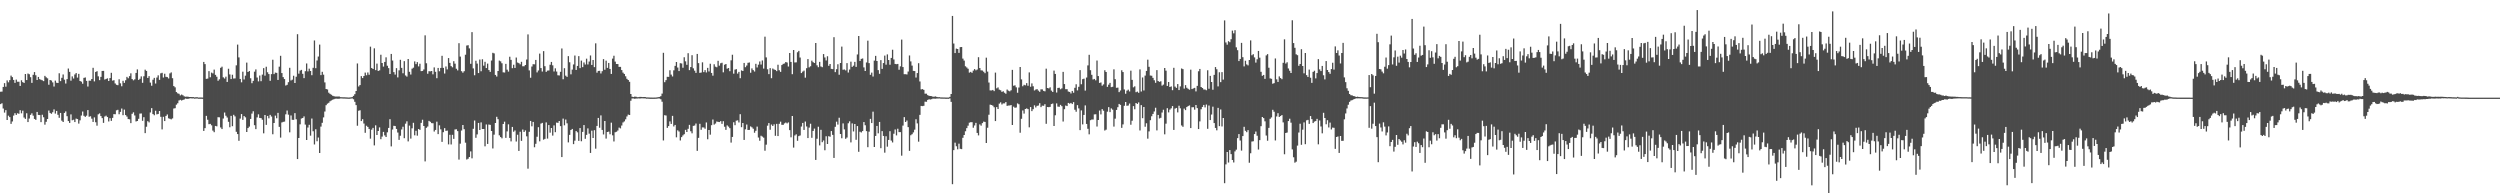 <?xml version="1.0" encoding="UTF-8"?>
<svg xmlns="http://www.w3.org/2000/svg" width="1920" height="150">
  <path d="M0 70.454h1v9.505H0zM1 70.326h1v8.963H1zM2 66.772h1v16.563H2zM3 63.848h1v22.605H3zM4 66.554h1v18.011H4zM5 61.748h1v30.410H5zM6 63.211h1v25.637H6zM7 61.522h1v28.428H7zM8 58.038h1v37.113H8zM9 59.232h1v34.032H9zM10 61.405h1v27.367H10zM11 63.655h1v23.291H11zM12 61.131h1v27.163H12zM13 62.766h1v24.245H13zM14 62.788h1v24.622H14zM15 66.005h1v18.616H15zM16 61.623h1v25.406H16zM17 63.078h1v21.926H17zM18 63.698h1v26.567H18zM19 56.856h1v34.418H19zM20 61.515h1v25.463H20zM21 56.497h1v37.271H21zM22 57.033h1v33.993H22zM23 59.299h1v28.921H23zM24 63.658h1v23.366H24zM25 57.463h1v31.387H25zM26 55.322h1v36.031H26zM27 57.802h1v34.251H27zM28 61.421h1v24.542H28zM29 59.067h1v29.223H29zM30 60.775h1v27.592H30zM31 61.303h1v32.476H31zM32 61.718h1v26.419H32zM33 62.307h1v27.747H33zM34 58.274h1v37.480H34zM35 59.413h1v34.120H35zM36 60.159h1v31.240H36zM37 65.065h1v19.815H37zM38 61.457h1v25.291H38zM39 61.850h1v25.548H39zM40 63.290h1v22.935H40zM41 66.464h1v17.574H41zM42 61.926h1v25.331H42zM43 63.561h1v21.616H43zM44 63.743h1v24.410H44zM45 56.254h1v34.231H45zM46 62.315h1v24.420H46zM47 59.739h1v32.942H47zM48 57.187h1v36.490H48zM49 61.197h1v25.536H49zM50 64.166h1v21.398H50zM51 60.788h1v28.472H51zM52 52.624h1v40.352H52zM53 55.194h1v39.226H53zM54 61.962h1v25.921H54zM55 58.654h1v33.714H55zM56 60.316h1v31.632H56zM57 57.207h1v36.529H57zM58 56.103h1v35.002H58zM59 59.594h1v31.840H59zM60 56.740h1v38.179H60zM61 62.189h1v30.240H61zM62 62.716h1v26.014H62zM63 64.304h1v21.334H63zM64 59.780h1v29.163H64zM65 59.472h1v30.265H65zM66 62.117h1v26.730H66zM67 66.477h1v18.038H67zM68 61.970h1v27.695H68zM69 62.018h1v27.292H69zM70 60.690h1v30.428H70zM71 52.083h1v41.574H71zM72 62.504h1v27.642H72zM73 55.260h1v38.629H73zM74 54.681h1v41.808H74zM75 58.598h1v29.224H75zM76 61.541h1v25.556H76zM77 59.047h1v30.093H77zM78 54.502h1v36.239H78zM79 54.424h1v39.919H79zM80 61.070h1v28.442H80zM81 60.609h1v28.209H81zM82 60.149h1v29.772H82zM83 62.202h1v31.108H83zM84 59.931h1v30.830H84zM85 55.895h1v36.944H85zM86 61.879h1v28.630H86zM87 61.614h1v26.049H87zM88 64.091h1v23.668H88zM89 65.129h1v19.627H89zM90 65.433h1v18.869H90zM91 60.901h1v26.863H91zM92 64.020h1v21.888H92zM93 66.249h1v17.079H93zM94 62.065h1v26.432H94zM95 63.626h1v20.564H95zM96 61.650h1v26.743H96zM97 59.042h1v30.488H97zM98 60.106h1v31.359H98zM99 58.445h1v33.197H99zM100 56.332h1v38.224H100zM101 60.723h1v26.676H101zM102 61.718h1v24.572H102zM103 60.908h1v27.751H103zM104 56.005h1v37.279H104zM105 53.315h1v39.620H105zM106 61.410h1v29.846H106zM107 60.542h1v26.689H107zM108 58.685h1v28.471H108zM109 63.586h1v29.180H109zM110 58.586h1v31.418H110zM111 53.501h1v48.757H111zM112 54.478h1v42.839H112zM113 59.835h1v33.232H113zM114 58.481h1v35.527H114zM115 63.422h1v22.941H115zM116 65.850h1v17.180H116zM117 61.238h1v26.389H117zM118 59.780h1v28.766H118zM119 64.128h1v20.938H119zM120 59.531h1v28.328H120zM121 57.848h1v29.675H121zM122 61.313h1v23.946H122zM123 56.295h1v33.429H123zM124 55.909h1v43.458H124zM125 59.536h1v30.169H125zM126 56.652h1v36.338H126zM127 59.003h1v30.045H127zM128 59.236h1v28.668H128zM129 60.277h1v30.618H129zM130 56.352h1v34.902H130zM131 55.577h1v36.142H131zM132 60.061h1v30.874H132zM133 66.100h1v17.231H133zM134 67.047h1v16.032H134zM135 70.696h1v9.702H135zM136 71.687h1v7.644H136zM137 72.061h1v5.089H137zM138 73.245h1v3.384H138zM139 72.619h1v4.585H139zM140 73.185h1v3.573H140zM141 73.973h1v2.391H141zM142 74.316h1v1.343H142zM143 74.169h1v1.742H143zM144 74.277h1v1.591H144zM145 74.491h1v1.139H145zM146 74.486h1v1.000H146zM147 74.542h1v1.064H147zM148 74.522h1v1.025H148zM149 74.805h1v1.000H149zM150 74.662h1v1.000H150zM151 74.660h1v1.000H151zM152 74.880h1v1.000H152zM153 74.863h1v1.000H153zM154 74.871h1v1.000H154zM155 74.928h1v1.000H155zM156 47.589h1v52.958H156zM157 49.267h1v49.148H157zM158 60.548h1v28.419H158zM159 60.363h1v31.588H159zM160 54.652h1v40.727H160zM161 59.354h1v35.787H161zM162 55.766h1v40.508H162zM163 56.392h1v43.886H163zM164 53.438h1v48.100H164zM165 57.505h1v39.196H165zM166 58.922h1v38.100H166zM167 61.984h1v28.045H167zM168 60.933h1v29.160H168zM169 52.058h1v45.844H169zM170 51.211h1v47.934H170zM171 59.415h1v31.625H171zM172 60.312h1v26.102H172zM173 58.872h1v30.010H173zM174 62.928h1v27.347H174zM175 52.773h1v40.779H175zM176 57.123h1v40.629H176zM177 60.740h1v28.246H177zM178 57.377h1v39.537H178zM179 60.304h1v27.888H179zM180 60.205h1v29.205H180zM181 50.164h1v51.064H181zM182 34.265h1v68.697H182zM183 44.105h1v64.041H183zM184 60.641h1v30.454H184zM185 63.237h1v24.360H185zM186 55.054h1v37.024H186zM187 61.004h1v28.112H187zM188 58.090h1v32.036H188zM189 48.074h1v53.321H189zM190 55.295h1v43.037H190zM191 54.506h1v42.733H191zM192 60.092h1v31.238H192zM193 63.920h1v23.305H193zM194 62.127h1v23.328H194zM195 55.046h1v41.083H195zM196 53.303h1v45.886H196zM197 59.555h1v30.603H197zM198 62.496h1v25.299H198zM199 57.992h1v32.574H199zM200 62.347h1v28.376H200zM201 57.284h1v34.653H201zM202 52.316h1v50.079H202zM203 58.114h1v30.224H203zM204 51.228h1v44.659H204zM205 55.475h1v33.545H205zM206 56.885h1v33.992H206zM207 62.065h1v26.158H207zM208 56.914h1v32.579H208zM209 45.861h1v57.238H209zM210 56.959h1v37.481H210zM211 55.736h1v33.068H211zM212 55.957h1v34.850H212zM213 61.411h1v25.269H213zM214 51.203h1v46.253H214zM215 42.856h1v62.805H215zM216 56.115h1v37.930H216zM217 59.247h1v34.355H217zM218 60.704h1v32.699H218zM219 65.691h1v22.137H219zM220 65.115h1v19.756H220zM221 63.123h1v24.959H221zM222 52.050h1v49.592H222zM223 61.794h1v26.900H223zM224 61.210h1v30.796H224zM225 58.181h1v33.871H225zM226 63.755h1v23.126H226zM227 58.930h1v32.663H227zM228 26.249h1v95.915H228zM229 56.597h1v49.362H229zM230 54.221h1v41.267H230zM231 53.682h1v37.347H231zM232 56.704h1v33.921H232zM233 60.019h1v29.365H233zM234 54.690h1v40.983H234zM235 48.731h1v58.810H235zM236 54.830h1v43.126H236zM237 52.713h1v43.123H237zM238 54.513h1v49.657H238zM239 57.747h1v33.288H239zM240 52.084h1v48.705H240zM241 31.098h1v79.867H241zM242 52.389h1v46.911H242zM243 46.429h1v62.067H243zM244 43.442h1v62.168H244zM245 34.253h1v83.275H245zM246 57.713h1v39.535H246zM247 55.156h1v39.151H247zM248 57.370h1v32.798H248zM249 63.293h1v22.372H249zM250 68.361h1v12.416H250zM251 68.723h1v10.917H251zM252 71.148h1v7.785H252zM253 72.070h1v5.716H253zM254 72.776h1v4.357H254zM255 73.512h1v3.076H255zM256 73.888h1v2.309H256zM257 74.144h1v1.681H257zM258 74.149h1v1.629H258zM259 74.145h1v1.711H259zM260 74.094h1v1.741H260zM261 74.603h1v1.000H261zM262 74.628h1v1.000H262zM263 74.704h1v1.000H263zM264 74.704h1v1.000H264zM265 74.763h1v1.000H265zM266 74.805h1v1.000H266zM267 74.895h1v1.000H267zM268 74.861h1v1.000H268zM269 74.735h1v1.000H269zM270 74.553h1v1.000H270zM271 73.608h1v2.613H271zM272 72.327h1v5.836H272zM273 69.910h1v10.813H273zM274 48.735h1v47.816H274zM275 66.392h1v18.675H275zM276 65.343h1v19.332H276zM277 58.484h1v34.477H277zM278 59.976h1v31.555H278zM279 58.347h1v36.520H279zM280 55.755h1v46.243H280zM281 57.826h1v38.734H281zM282 55.653h1v41.840H282zM283 57.393h1v41.614H283zM284 35.826h1v70.692H284zM285 52.233h1v47.349H285zM286 52.977h1v45.244H286zM287 37.122h1v74.542H287zM288 53.862h1v42.410H288zM289 48.824h1v54.866H289zM290 54.464h1v46.152H290zM291 54.030h1v43.823H291zM292 42.059h1v64.850H292zM293 48.396h1v56.524H293zM294 51.163h1v50.107H294zM295 47.556h1v56.451H295zM296 44.016h1v61.209H296zM297 50.468h1v51.158H297zM298 52.320h1v45.956H298zM299 56.821h1v34.723H299zM300 41.445h1v70.968H300zM301 46.482h1v53.003H301zM302 55.419h1v41.208H302zM303 57.272h1v39.525H303zM304 52.304h1v46.725H304zM305 59.454h1v42.318H305zM306 54.013h1v53.414H306zM307 45.941h1v58.319H307zM308 52.122h1v47.329H308zM309 56.252h1v41.089H309zM310 46.975h1v59.144H310zM311 57.947h1v37.046H311zM312 58.835h1v34.355H312zM313 45.315h1v63.258H313zM314 55.126h1v41.354H314zM315 57.232h1v49.198H315zM316 52.747h1v45.832H316zM317 51.969h1v42.351H317zM318 47.151h1v56.800H318zM319 49.267h1v51.203H319zM320 47.718h1v56.461H320zM321 50.988h1v48.100H321zM322 48.938h1v50.811H322zM323 54.627h1v39.736H323zM324 54.482h1v37.494H324zM325 53.339h1v43.421H325zM326 27.150h1v96.805H326zM327 48.592h1v49.573H327zM328 56.621h1v40.549H328zM329 54.703h1v38.136H329zM330 54.769h1v38.759H330zM331 54.532h1v40.053H331zM332 57.097h1v37.564H332zM333 51.756h1v49.250H333zM334 55.160h1v44.642H334zM335 60.075h1v33.356H335zM336 52.175h1v50.841H336zM337 54.745h1v41.511H337zM338 52.180h1v47.129H338zM339 42.867h1v66.098H339zM340 52.107h1v49.430H340zM341 56.490h1v41.898H341zM342 51.028h1v49.493H342zM343 53.283h1v46.997H343zM344 44.576h1v66.336H344zM345 48.287h1v55.231H345zM346 50.765h1v60.159H346zM347 51.725h1v51.779H347zM348 46.995h1v59.642H348zM349 48.879h1v50.543H349zM350 52.793h1v46.475H350zM351 54.062h1v46.637H351zM352 33.194h1v89.390H352zM353 43.461h1v66.888H353zM354 54.661h1v45.611H354zM355 55.806h1v40.192H355zM356 54.681h1v44.551H356zM357 42.053h1v67.530H357zM358 34.993h1v87.542H358zM359 34.692h1v87.210H359zM360 37.187h1v83.384H360zM361 49.003h1v67.282H361zM362 24.698h1v96.891H362zM363 52.524h1v46.414H363zM364 57.810h1v34.780H364zM365 46.653h1v59.167H365zM366 48.834h1v54.359H366zM367 56.140h1v38.273H367zM368 45.742h1v54.112H368zM369 54.708h1v39.276H369zM370 45.510h1v53.578H370zM371 50.430h1v48.657H371zM372 47.481h1v64.892H372zM373 52.253h1v43.312H373zM374 48.850h1v61.695H374zM375 53.787h1v41.847H375zM376 55.185h1v40.694H376zM377 46.485h1v54.106H377zM378 40.572h1v73.448H378zM379 41.025h1v62.402H379zM380 57.567h1v36.874H380zM381 58.751h1v30.935H381zM382 54.540h1v37.021H382zM383 46.549h1v57.365H383zM384 47.089h1v58.158H384zM385 48.588h1v57.666H385zM386 55.538h1v39.696H386zM387 55.724h1v37.714H387zM388 49.032h1v56.860H388zM389 53.504h1v47.415H389zM390 54.986h1v40.525H390zM391 43.547h1v62.408H391zM392 45.994h1v62.599H392zM393 52.399h1v45.075H393zM394 49.692h1v51.460H394zM395 52.198h1v47.992H395zM396 44.163h1v64.530H396zM397 48.021h1v55.453H397zM398 48.488h1v67.423H398zM399 49.401h1v51.759H399zM400 47.485h1v60.714H400zM401 50.899h1v48.590H401zM402 50.877h1v50.506H402zM403 49.934h1v50.231H403zM404 45.702h1v59.004H404zM405 26.400h1v103.152H405zM406 54.060h1v47.185H406zM407 59.684h1v33.206H407zM408 51.108h1v45.917H408zM409 49.301h1v44.326H409zM410 49.431h1v63.683H410zM411 46.041h1v64.420H411zM412 55.599h1v49.389H412zM413 54.096h1v43.584H413zM414 41.188h1v67.363H414zM415 52.277h1v42.656H415zM416 54.952h1v39.431H416zM417 39.293h1v67.962H417zM418 50.834h1v55.810H418zM419 55.215h1v38.804H419zM420 54.217h1v52.223H420zM421 54.130h1v41.921H421zM422 49.739h1v52.138H422zM423 47.568h1v50.761H423zM424 50.197h1v53.924H424zM425 54.899h1v41.384H425zM426 52.478h1v49.068H426zM427 54.926h1v39.231H427zM428 57.809h1v36.538H428zM429 57.936h1v35.014H429zM430 55.145h1v41.708H430zM431 37.216h1v83.392H431zM432 60.862h1v30.202H432zM433 52.370h1v43.907H433zM434 58.098h1v33.698H434zM435 59.030h1v35.667H435zM436 43.116h1v66.246H436zM437 47.832h1v55.768H437zM438 57.112h1v42.708H438zM439 53.478h1v45.540H439zM440 49.527h1v61.169H440zM441 42.673h1v65.353H441zM442 53.707h1v46.932H442zM443 50.641h1v50.970H443zM444 43.091h1v65.087H444zM445 52.317h1v46.040H445zM446 46.520h1v61.975H446zM447 51.536h1v49.763H447zM448 47.992h1v48.041H448zM449 49.567h1v57.056H449zM450 45.035h1v58.557H450zM451 49.501h1v49.122H451zM452 47.235h1v55.409H452zM453 42.601h1v74.865H453zM454 49.889h1v50.451H454zM455 46.067h1v59.901H455zM456 51.548h1v48.453H456zM457 33.288h1v80.905H457zM458 55.810h1v40.905H458zM459 54.456h1v36.115H459zM460 54.377h1v43.712H460zM461 56.415h1v32.202H461zM462 54.705h1v45.085H462zM463 45.396h1v57.892H463zM464 53.551h1v39.391H464zM465 46.588h1v59.833H465zM466 52.099h1v49.253H466zM467 48.355h1v52.740H467zM468 52.944h1v50.190H468zM469 56.766h1v37.447H469zM470 45.023h1v58.935H470zM471 42.786h1v65.834H471zM472 47.311h1v54.262H472zM473 49.155h1v52.037H473zM474 49.228h1v51.024H474zM475 51.368h1v46.620H475zM476 51.337h1v47.265H476zM477 53.829h1v42.593H477zM478 55.760h1v38.286H478zM479 56.791h1v36.428H479zM480 58.548h1v33.095H480zM481 60.529h1v28.901H481zM482 61.428h1v26.591H482zM483 62.845h1v25.498H483zM484 72.211h1v5.164H484zM485 74.269h1v1.356H485zM486 74.528h1v1.084H486zM487 74.206h1v1.650H487zM488 74.297h1v1.397H488zM489 74.670h1v1.000H489zM490 74.594h1v1.000H490zM491 74.371h1v1.315H491zM492 74.464h1v1.061H492zM493 74.538h1v1.000H493zM494 74.497h1v1.050H494zM495 74.492h1v1.061H495zM496 74.811h1v1.000H496zM497 74.800h1v1.000H497zM498 74.867h1v1.000H498zM499 74.927h1v1.000H499zM500 74.928h1v1.000H500zM501 74.941h1v1.000H501zM502 74.932h1v1.000H502zM503 74.884h1v1.000H503zM504 74.808h1v1.000H504zM505 74.610h1v1.000H505zM506 74.457h1v1.198H506zM507 73.863h1v2.372H507zM508 71.884h1v6.239H508zM509 40.570h1v67.296H509zM510 63.153h1v25.341H510zM511 61.550h1v27.159H511zM512 59.008h1v39.178H512zM513 59.044h1v37.801H513zM514 53.976h1v39.281H514zM515 57.269h1v37.914H515zM516 58.731h1v30.230H516zM517 53.999h1v43.102H517zM518 50.589h1v45.342H518zM519 47.635h1v57.822H519zM520 51.852h1v48.262H520zM521 54.598h1v46.440H521zM522 48.529h1v59.327H522zM523 48.761h1v56.553H523zM524 51.998h1v51.972H524zM525 43.981h1v59.071H525zM526 47.089h1v52.624H526zM527 49.782h1v51.569H527zM528 40.874h1v58.023H528zM529 53.880h1v42.030H529zM530 51.490h1v49.326H530zM531 42.388h1v60.034H531zM532 52.479h1v44.211H532zM533 54.277h1v42.154H533zM534 55.950h1v38.908H534zM535 41.417h1v74.452H535zM536 48.489h1v57.414H536zM537 55.944h1v39.131H537zM538 55.682h1v43.992H538zM539 47.868h1v49.952H539zM540 55.396h1v42.519H540zM541 53.864h1v45.010H541zM542 55.665h1v38.370H542zM543 52.135h1v54.830H543zM544 54.883h1v44.967H544zM545 48.932h1v54.500H545zM546 56.000h1v40.173H546zM547 58.107h1v33.692H547zM548 49.359h1v46.320H548zM549 51.185h1v43.671H549zM550 51.685h1v41.644H550zM551 46.719h1v46.894H551zM552 50.421h1v43.341H552zM553 48.582h1v44.440H553zM554 48.197h1v46.955H554zM555 55.562h1v37.523H555zM556 49.712h1v47.628H556zM557 49.134h1v50.590H557zM558 52.744h1v43.585H558zM559 52.228h1v44.994H559zM560 54.680h1v43.785H560zM561 46.350h1v63.164H561zM562 42.056h1v63.115H562zM563 56.588h1v37.296H563zM564 53.430h1v42.745H564zM565 53.074h1v39.608H565zM566 56.512h1v35.911H566zM567 55.187h1v38.864H567zM568 60.059h1v27.663H568zM569 54.074h1v43.611H569zM570 54.543h1v39.940H570zM571 48.324h1v59.143H571zM572 51.588h1v47.727H572zM573 50.303h1v45.345H573zM574 48.250h1v51.599H574zM575 47.958h1v51.788H575zM576 55.861h1v41.223H576zM577 52.527h1v45.258H577zM578 53.872h1v45.021H578zM579 54.924h1v47.006H579zM580 48.987h1v51.475H580zM581 51.807h1v45.433H581zM582 49.659h1v55.983H582zM583 47.183h1v60.900H583zM584 49.561h1v54.672H584zM585 46.450h1v58.468H585zM586 52.705h1v53.006H586zM587 28.159h1v87.588H587zM588 44.068h1v67.039H588zM589 53.196h1v43.314H589zM590 56.932h1v37.578H590zM591 52.338h1v47.295H591zM592 60.080h1v35.542H592zM593 52.619h1v44.138H593zM594 53.326h1v42.159H594zM595 53.730h1v50.556H595zM596 54.623h1v40.500H596zM597 49.702h1v54.777H597zM598 53.949h1v41.152H598zM599 55.204h1v38.222H599zM600 49.990h1v45.874H600zM601 49.075h1v46.817H601zM602 48.748h1v46.030H602zM603 47.598h1v46.498H603zM604 48.036h1v46.743H604zM605 51.096h1v42.912H605zM606 40.721h1v59.238H606zM607 47.564h1v57.891H607zM608 57.006h1v32.083H608zM609 38.412h1v74.929H609zM610 47.950h1v56.092H610zM611 47.869h1v55.306H611zM612 40.133h1v68.001H612zM613 39.086h1v65.470H613zM614 44.201h1v59.838H614zM615 56.102h1v41.098H615zM616 55.003h1v39.405H616zM617 54.241h1v45.555H617zM618 59.636h1v33.704H618zM619 52.396h1v44.705H619zM620 45.379h1v60.645H620zM621 51.725h1v46.260H621zM622 50.906h1v44.136H622zM623 46.572h1v59.264H623zM624 47.790h1v52.754H624zM625 48.388h1v50.361H625zM626 33.026h1v89.795H626zM627 50.176h1v56.350H627zM628 51.614h1v45.692H628zM629 47.538h1v64.110H629zM630 51.032h1v48.659H630zM631 51.588h1v57.600H631zM632 41.548h1v66.320H632zM633 44.134h1v71.277H633zM634 46.444h1v58.232H634zM635 43.220h1v67.382H635zM636 50.552h1v54.024H636zM637 49.156h1v55.878H637zM638 52.881h1v47.803H638zM639 53.083h1v50.484H639zM640 28.557h1v92.719H640zM641 55.401h1v41.970H641zM642 53.150h1v40.314H642zM643 49.366h1v46.312H643zM644 57.387h1v33.049H644zM645 48.366h1v54.525H645zM646 35.785h1v70.410H646zM647 53.568h1v41.218H647zM648 53.371h1v45.995H648zM649 54.069h1v52.511H649zM650 48.477h1v57.140H650zM651 55.709h1v38.962H651zM652 53.405h1v39.774H652zM653 47.347h1v62.041H653zM654 51.366h1v43.385H654zM655 50.421h1v50.548H655zM656 47.537h1v47.713H656zM657 51.356h1v56.026H657zM658 41.816h1v54.998H658zM659 27.636h1v88.936H659zM660 46.784h1v54.375H660zM661 45.214h1v56.499H661zM662 44.922h1v55.750H662zM663 51.785h1v41.944H663zM664 54.542h1v41.638H664zM665 47.965h1v52.757H665zM666 31.218h1v81.850H666zM667 48.483h1v52.647H667zM668 57.457h1v33.851H668zM669 55.751h1v38.741H669zM670 58.769h1v26.984H670zM671 46.524h1v66.347H671zM672 42.916h1v61.459H672zM673 46.861h1v49.859H673zM674 53.863h1v48.532H674zM675 56.673h1v36.990H675zM676 46.203h1v67.604H676zM677 52.876h1v47.854H677zM678 48.412h1v55.974H678zM679 42.696h1v74.535H679zM680 49.645h1v54.994H680zM681 41.771h1v70.880H681zM682 46.082h1v61.383H682zM683 49.692h1v51.060H683zM684 44.479h1v63.499H684zM685 38.172h1v71.252H685zM686 45.676h1v57.055H686zM687 49.121h1v50.285H687zM688 49.298h1v54.675H688zM689 49.085h1v49.771H689zM690 53.550h1v47.906H690zM691 50.955h1v50.547H691zM692 30.412h1v89.126H692zM693 51.513h1v44.935H693zM694 56.995h1v32.979H694zM695 56.978h1v36.704H695zM696 57.166h1v35.429H696zM697 54.963h1v42.656H697zM698 42.608h1v73.263H698zM699 47.129h1v56.741H699zM700 50.367h1v52.689H700zM701 54.438h1v47.265H701zM702 54.570h1v44.994H702zM703 59.524h1v32.076H703zM704 56.104h1v38.646H704zM705 48.530h1v60.272H705zM706 62.557h1v25.651H706zM707 68.653h1v12.720H707zM708 68.399h1v13.125H708zM709 69.038h1v12.193H709zM710 71.944h1v6.135H710zM711 71.937h1v6.266H711zM712 73.073h1v3.694H712zM713 73.591h1v2.664H713zM714 73.748h1v2.667H714zM715 73.815h1v2.363H715zM716 74.271h1v1.450H716zM717 74.259h1v1.525H717zM718 74.058h1v1.773H718zM719 74.426h1v1.236H719zM720 74.651h1v1.000H720zM721 74.603h1v1.000H721zM722 74.786h1v1.000H722zM723 74.803h1v1.000H723zM724 74.844h1v1.000H724zM725 74.846h1v1.000H725zM726 74.907h1v1.000H726zM727 74.892h1v1.000H727zM728 74.915h1v1.000H728zM729 74.416h1v1.141H729zM730 72.200h1v6.024H730zM731 12.231h1v129.219H731zM732 33.457h1v81.851H732zM733 40.762h1v68.815H733zM734 37.329h1v74.985H734zM735 37.647h1v77.048H735zM736 40.586h1v69.753H736zM737 36.206h1v78.059H737zM738 36.073h1v78.469H738zM739 44.999h1v60.824H739zM740 46.546h1v57.133H740zM741 50.895h1v49.936H741zM742 51.788h1v46.594H742zM743 52.812h1v43.718H743zM744 55.777h1v38.434H744zM745 55.173h1v38.666H745zM746 55.908h1v37.927H746zM747 54.197h1v43.904H747zM748 53.061h1v43.292H748zM749 54.037h1v40.315H749zM750 53.421h1v48.685H750zM751 43.937h1v60.032H751zM752 52.280h1v43.272H752zM753 54.021h1v42.492H753zM754 54.152h1v40.412H754zM755 55.084h1v38.321H755zM756 56.209h1v37.453H756zM757 44.278h1v65.534H757zM758 55.005h1v43.070H758zM759 63.375h1v24.765H759zM760 69.405h1v10.990H760zM761 69.461h1v11.179H761zM762 69.055h1v12.116H762zM763 69.998h1v12.388H763zM764 55.777h1v37.184H764zM765 67.843h1v14.360H765zM766 67.104h1v16.628H766zM767 68.868h1v10.715H767zM768 69.330h1v9.250H768zM769 70.570h1v9.670H769zM770 70.115h1v9.296H770zM771 71.222h1v8.212H771zM772 72.004h1v6.365H772zM773 68.784h1v12.545H773zM774 69.651h1v11.411H774zM775 70.129h1v10.882H775zM776 69.316h1v11.368H776zM777 53.665h1v42.324H777zM778 65.856h1v16.079H778zM779 65.527h1v17.278H779zM780 67.060h1v15.498H780zM781 71.203h1v8.202H781zM782 67.200h1v12.878H782zM783 51.457h1v50.468H783zM784 60.959h1v30.283H784zM785 66.259h1v18.577H785zM786 65.125h1v22.142H786zM787 65.539h1v18.151H787zM788 63.854h1v19.411H788zM789 65.838h1v17.978H789zM790 55.609h1v42.165H790zM791 66.633h1v15.609H791zM792 64.066h1v21.280H792zM793 66.253h1v17.627H793zM794 69.494h1v11.404H794zM795 68.752h1v13.771H795zM796 68.433h1v12.858H796zM797 69.567h1v11.485H797zM798 70.523h1v8.728H798zM799 68.609h1v13.691H799zM800 68.665h1v12.489H800zM801 69.807h1v11.450H801zM802 70.162h1v9.877H802zM803 52.720h1v42.350H803zM804 67.584h1v14.586H804zM805 67.894h1v14.419H805zM806 67.070h1v14.992H806zM807 69.576h1v10.351H807zM808 70.598h1v8.940H808zM809 54.228h1v42.543H809zM810 56.783h1v31.763H810zM811 71.057h1v8.375H811zM812 67.558h1v14.322H812zM813 67.393h1v14.635H813zM814 68.573h1v11.947H814zM815 67.891h1v13.686H815zM816 55.180h1v38.134H816zM817 64.560h1v19.316H817zM818 68.499h1v12.556H818zM819 68.484h1v12.986H819zM820 70.323h1v8.743H820zM821 70.599h1v9.019H821zM822 71.769h1v7.297H822zM823 69.824h1v10.112H823zM824 71.215h1v7.220H824zM825 67.436h1v16.851H825zM826 64.723h1v21.099H826zM827 69.418h1v11.343H827zM828 66.643h1v16.601H828zM829 53.881h1v46.076H829zM830 64.692h1v20.114H830zM831 60.815h1v34.738H831zM832 60.410h1v27.844H832zM833 69.606h1v11.318H833zM834 59.572h1v35.587H834zM835 50.239h1v48.655H835zM836 42.102h1v61.044H836zM837 53.922h1v38.393H837zM838 57.429h1v34.352H838zM839 61.004h1v30.780H839zM840 60.627h1v27.250H840zM841 61.696h1v26.053H841zM842 46.494h1v50.679H842zM843 58.430h1v33.734H843zM844 63.670h1v21.243H844zM845 63.312h1v24.541H845zM846 65.768h1v18.064H846zM847 64.795h1v20.246H847zM848 53.969h1v46.264H848zM849 55.318h1v44.285H849zM850 66.701h1v19.057H850zM851 65.015h1v17.244H851zM852 63.667h1v22.444H852zM853 66.925h1v16.347H853zM854 66.664h1v17.575H854zM855 53.224h1v44.014H855zM856 60.800h1v30.313H856zM857 67.427h1v16.986H857zM858 67.294h1v15.059H858zM859 70.756h1v9.086H859zM860 69.478h1v11.061H860zM861 53.986h1v44.241H861zM862 55.323h1v40.234H862zM863 68.713h1v12.517H863zM864 71.971h1v6.358H864zM865 69.653h1v11.592H865zM866 68.884h1v12.151H866zM867 70.232h1v9.301H867zM868 54.272h1v41.516H868zM869 61.319h1v31.414H869zM870 67.091h1v14.440H870zM871 66.322h1v17.571H871zM872 70.833h1v8.275H872zM873 70.334h1v9.496H873zM874 71.273h1v7.394H874zM875 53.282h1v46.908H875zM876 70.314h1v10.452H876zM877 59.484h1v31.301H877zM878 69.496h1v12.686H878zM879 58.087h1v39.257H879zM880 54.474h1v40.172H880zM881 45.839h1v60.660H881zM882 51.286h1v49.643H882zM883 58.028h1v34.270H883zM884 58.147h1v31.125H884zM885 59.782h1v27.730H885zM886 61.625h1v23.979H886zM887 63.572h1v19.150H887zM888 53.879h1v46.243H888zM889 62.235h1v26.023H889zM890 62.854h1v28.138H890zM891 62.399h1v28.060H891zM892 65.742h1v20.695H892zM893 64.971h1v19.318H893zM894 52.233h1v50.946H894zM895 54.280h1v40.722H895zM896 66.008h1v17.094H896zM897 62.991h1v23.331H897zM898 66.828h1v17.360H898zM899 66.340h1v16.873H899zM900 69.282h1v12.197H900zM901 52.047h1v47.720H901zM902 66.486h1v16.900H902zM903 67.474h1v15.432H903zM904 64.559h1v21.775H904zM905 69.190h1v11.998H905zM906 66.347h1v16.872H906zM907 52.606h1v43.769H907zM908 53.093h1v44.280H908zM909 68.042h1v15.376H909zM910 65.369h1v19.213H910zM911 67.387h1v14.859H911zM912 68.221h1v13.220H912zM913 68.920h1v12.050H913zM914 53.488h1v44.849H914zM915 68.393h1v14.012H915zM916 67.890h1v14.430H916zM917 67.478h1v16.725H917zM918 70.177h1v10.470H918zM919 65.971h1v17.056H919zM920 54.736h1v44.365H920zM921 52.940h1v40.305H921zM922 66.796h1v17.105H922zM923 67.595h1v14.528H923zM924 68.726h1v11.854H924zM925 68.750h1v13.726H925zM926 69.312h1v10.956H926zM927 53.981h1v44.949H927zM928 68.123h1v12.937H928zM929 58.247h1v33.975H929zM930 62.970h1v24.994H930zM931 68.932h1v12.967H931zM932 57.499h1v37.023H932zM933 51.492h1v46.754H933zM934 53.180h1v46.903H934zM935 66.341h1v16.518H935zM936 55.505h1v41.347H936zM937 63.095h1v20.985H937zM938 55.414h1v41.688H938zM939 61.117h1v29.523H939zM940 15.674h1v125.024H940zM941 32.610h1v93.628H941zM942 34.314h1v82.441H942zM943 31.626h1v93.186H943zM944 32.434h1v82.811H944zM945 30.108h1v88.257H945zM946 23.506h1v99.353H946zM947 25.623h1v99.129H947zM948 23.169h1v93.123H948zM949 36.327h1v78.634H949zM950 38.547h1v67.561H950zM951 46.874h1v56.073H951zM952 45.277h1v62.663H952zM953 32.931h1v82.734H953zM954 43.947h1v60.558H954zM955 50.979h1v46.419H955zM956 46.654h1v53.781H956zM957 49.480h1v52.028H957zM958 50.251h1v49.708H958zM959 46.086h1v78.890H959zM960 31.020h1v86.673H960zM961 42.461h1v66.243H961zM962 41.611h1v66.876H962zM963 44.098h1v58.842H963zM964 48.059h1v52.937H964zM965 45.491h1v58.773H965zM966 39.110h1v75.754H966zM967 44.308h1v63.301H967zM968 55.155h1v41.741H968zM969 58.231h1v31.621H969zM970 57.567h1v33.168H970zM971 60.574h1v32.622H971zM972 42.542h1v61.534H972zM973 41.576h1v66.526H973zM974 52.003h1v46.182H974zM975 60.212h1v31.021H975zM976 60.497h1v29.684H976zM977 64.306h1v20.004H977zM978 63.861h1v21.945H978zM979 44.911h1v62.956H979zM980 60.937h1v28.501H980zM981 62.934h1v24.013H981zM982 58.676h1v31.142H982zM983 59.930h1v29.193H983zM984 60.822h1v27.549H984zM985 48.212h1v45.766H985zM986 30.227h1v88.247H986zM987 48.792h1v53.336H987zM988 47.807h1v53.957H988zM989 52.565h1v40.437H989zM990 54.339h1v36.869H990zM991 56.040h1v38.178H991zM992 15.545h1v99.218H992zM993 33.074h1v87.708H993zM994 36.702h1v88.218H994zM995 41.730h1v82.440H995zM996 42.404h1v69.432H996zM997 50.549h1v51.250H997zM998 49.157h1v45.859H998zM999 37.774h1v73.440H999zM1000 50.692h1v48.893H1000zM1001 56.319h1v37.679H1001zM1002 40.710h1v70.035H1002zM1003 57.707h1v34.690H1003zM1004 59.108h1v32.952H1004zM1005 53.475h1v41.632H1005zM1006 59.717h1v29.425H1006zM1007 63.650h1v27.860H1007zM1008 55.172h1v39.360H1008zM1009 54.312h1v39.101H1009zM1010 60.221h1v32.741H1010zM1011 56.129h1v35.152H1011zM1012 45.418h1v65.445H1012zM1013 53.320h1v39.195H1013zM1014 54.565h1v42.538H1014zM1015 50.632h1v51.789H1015zM1016 57.829h1v28.793H1016zM1017 60.993h1v29.638H1017zM1018 46.918h1v48.534H1018zM1019 53.766h1v38.567H1019zM1020 55.329h1v42.565H1020zM1021 56.676h1v37.461H1021zM1022 53.055h1v46.354H1022zM1023 48.192h1v49.783H1023zM1024 53.461h1v44.712H1024zM1025 35.611h1v78.711H1025zM1026 40.688h1v64.524H1026zM1027 38.680h1v66.130H1027zM1028 42.671h1v74.769H1028zM1029 48.742h1v55.698H1029zM1030 40.687h1v67.484H1030zM1031 32.900h1v75.235H1031zM1032 59.463h1v32.177H1032zM1033 63.058h1v24.065H1033zM1034 67.772h1v15.527H1034zM1035 69.727h1v10.694H1035zM1036 72.202h1v6.018H1036zM1037 73.088h1v4.097H1037zM1038 73.277h1v3.632H1038zM1039 73.774h1v2.577H1039zM1040 73.913h1v2.051H1040zM1041 74.480h1v1.062H1041zM1042 74.235h1v1.359H1042zM1043 74.461h1v1.080H1043zM1044 74.569h1v1.000H1044zM1045 74.578h1v1.000H1045zM1046 74.673h1v1.000H1046zM1047 74.809h1v1.000H1047zM1048 74.827h1v1.000H1048zM1049 74.853h1v1.000H1049zM1050 74.797h1v1.000H1050zM1051 57.640h1v40.508H1051zM1052 66.992h1v14.533H1052zM1053 56.845h1v41.972H1053zM1054 57.858h1v37.149H1054zM1055 71.942h1v6.912H1055zM1056 58.342h1v38.471H1056zM1057 25.960h1v79.362H1057zM1058 32.389h1v92.197H1058zM1059 53.014h1v41.896H1059zM1060 53.239h1v44.651H1060zM1061 55.009h1v45.975H1061zM1062 56.316h1v37.620H1062zM1063 51.235h1v45.993H1063zM1064 44.181h1v59.787H1064zM1065 52.723h1v48.986H1065zM1066 50.006h1v47.089H1066zM1067 34.048h1v78.242H1067zM1068 27.340h1v81.707H1068zM1069 49.518h1v57.881H1069zM1070 44.010h1v72.439H1070zM1071 38.745h1v73.994H1071zM1072 50.560h1v53.107H1072zM1073 43.545h1v67.668H1073zM1074 48.063h1v58.684H1074zM1075 42.740h1v65.093H1075zM1076 44.273h1v64.583H1076zM1077 38.398h1v72.478H1077zM1078 41.090h1v66.620H1078zM1079 37.976h1v71.573H1079zM1080 45.329h1v57.395H1080zM1081 47.585h1v56.399H1081zM1082 51.732h1v46.730H1082zM1083 47.641h1v49.163H1083zM1084 14.535h1v117.169H1084zM1085 37.298h1v75.231H1085zM1086 42.064h1v67.164H1086zM1087 40.923h1v71.941H1087zM1088 47.557h1v61.227H1088zM1089 44.190h1v65.831H1089zM1090 35.149h1v82.287H1090zM1091 42.738h1v68.662H1091zM1092 42.181h1v70.882H1092zM1093 20.405h1v86.003H1093zM1094 34.718h1v90.309H1094zM1095 51.517h1v49.372H1095zM1096 49.461h1v51.912H1096zM1097 38.588h1v74.488H1097zM1098 44.369h1v63.664H1098zM1099 39.335h1v71.452H1099zM1100 44.022h1v57.554H1100zM1101 48.986h1v54.887H1101zM1102 40.335h1v62.663H1102zM1103 33.915h1v74.065H1103zM1104 44.813h1v58.209H1104zM1105 42.904h1v63.260H1105zM1106 43.692h1v54.476H1106zM1107 48.404h1v47.093H1107zM1108 53.651h1v41.849H1108zM1109 49.562h1v52.142H1109zM1110 33.931h1v72.580H1110zM1111 47.399h1v52.581H1111zM1112 58.327h1v33.672H1112zM1113 56.737h1v42.125H1113zM1114 57.446h1v37.688H1114zM1115 53.784h1v42.582H1115zM1116 45.146h1v60.343H1116zM1117 43.601h1v60.280H1117zM1118 51.647h1v54.465H1118zM1119 50.839h1v48.476H1119zM1120 31.467h1v74.271H1120zM1121 46.559h1v61.156H1121zM1122 39.456h1v67.205H1122zM1123 31.935h1v83.473H1123zM1124 43.923h1v74.037H1124zM1125 42.381h1v73.712H1125zM1126 47.925h1v66.178H1126zM1127 47.384h1v56.992H1127zM1128 43.614h1v70.548H1128zM1129 42.258h1v79.747H1129zM1130 44.775h1v68.467H1130zM1131 36.840h1v76.027H1131zM1132 41.189h1v68.418H1132zM1133 44.287h1v58.683H1133zM1134 45.762h1v56.285H1134zM1135 45.216h1v56.901H1135zM1136 26.678h1v100.330H1136zM1137 41.766h1v66.007H1137zM1138 54.723h1v37.972H1138zM1139 49.324h1v47.573H1139zM1140 50.983h1v53.873H1140zM1141 54.824h1v41.825H1141zM1142 42.586h1v76.552H1142zM1143 48.338h1v58.980H1143zM1144 47.879h1v58.971H1144zM1145 51.922h1v43.629H1145zM1146 43.775h1v68.746H1146zM1147 52.473h1v44.833H1147zM1148 48.408h1v55.279H1148zM1149 38.746h1v76.134H1149zM1150 49.366h1v50.178H1150zM1151 44.747h1v62.992H1151zM1152 49.019h1v58.334H1152zM1153 48.522h1v52.223H1153zM1154 43.176h1v68.191H1154zM1155 46.015h1v67.477H1155zM1156 37.551h1v79.045H1156zM1157 44.664h1v68.142H1157zM1158 38.202h1v80.714H1158zM1159 47.809h1v54.105H1159zM1160 36.365h1v77.311H1160zM1161 45.319h1v62.737H1161zM1162 29.585h1v104.385H1162zM1163 46.826h1v55.916H1163zM1164 46.737h1v57.143H1164zM1165 50.269h1v54.748H1165zM1166 55.805h1v46.883H1166zM1167 39.486h1v69.379H1167zM1168 46.491h1v59.026H1168zM1169 42.620h1v71.008H1169zM1170 37.138h1v70.933H1170zM1171 48.068h1v53.313H1171zM1172 43.275h1v71.846H1172zM1173 41.567h1v64.515H1173zM1174 44.781h1v63.483H1174zM1175 35.900h1v73.875H1175zM1176 40.456h1v64.513H1176zM1177 44.508h1v59.348H1177zM1178 44.416h1v63.775H1178zM1179 44.046h1v62.059H1179zM1180 40.027h1v75.242H1180zM1181 38.342h1v69.337H1181zM1182 39.975h1v83.065H1182zM1183 44.325h1v60.893H1183zM1184 51.909h1v52.590H1184zM1185 50.400h1v51.341H1185zM1186 53.293h1v46.896H1186zM1187 55.912h1v39.488H1187zM1188 34.882h1v88.818H1188zM1189 27.933h1v84.469H1189zM1190 41.271h1v70.380H1190zM1191 41.442h1v69.752H1191zM1192 39.525h1v71.501H1192zM1193 47.010h1v71.037H1193zM1194 42.569h1v66.052H1194zM1195 32.021h1v101.669H1195zM1196 39.483h1v78.818H1196zM1197 43.273h1v59.021H1197zM1198 18.337h1v101.567H1198zM1199 45.503h1v57.305H1199zM1200 44.965h1v62.625H1200zM1201 29.502h1v92.682H1201zM1202 41.283h1v67.071H1202zM1203 39.751h1v71.245H1203zM1204 35.557h1v78.932H1204zM1205 35.180h1v74.584H1205zM1206 37.802h1v68.127H1206zM1207 34.557h1v70.608H1207zM1208 33.269h1v87.739H1208zM1209 45.060h1v60.884H1209zM1210 47.854h1v58.032H1210zM1211 45.000h1v58.444H1211zM1212 49.076h1v50.415H1212zM1213 51.900h1v48.147H1213zM1214 34.020h1v85.663H1214zM1215 39.479h1v65.933H1215zM1216 45.842h1v49.192H1216zM1217 55.728h1v40.937H1217zM1218 56.881h1v44.372H1218zM1219 58.309h1v40.348H1219zM1220 55.795h1v39.857H1220zM1221 40.187h1v65.993H1221zM1222 49.819h1v52.820H1222zM1223 42.775h1v53.735H1223zM1224 33.381h1v88.711H1224zM1225 44.204h1v60.903H1225zM1226 44.088h1v62.257H1226zM1227 29.120h1v88.816H1227zM1228 38.546h1v71.656H1228zM1229 48.714h1v60.341H1229zM1230 41.610h1v72.000H1230zM1231 42.094h1v71.686H1231zM1232 45.567h1v62.910H1232zM1233 39.586h1v66.122H1233zM1234 33.040h1v83.421H1234zM1235 45.057h1v59.846H1235zM1236 39.019h1v67.629H1236zM1237 43.330h1v59.023H1237zM1238 41.844h1v56.082H1238zM1239 46.049h1v57.849H1239zM1240 36.365h1v84.523H1240zM1241 38.583h1v80.601H1241zM1242 49.545h1v52.225H1242zM1243 53.455h1v50.886H1243zM1244 49.800h1v52.908H1244zM1245 56.089h1v40.266H1245zM1246 49.984h1v50.808H1246zM1247 37.725h1v77.839H1247zM1248 46.355h1v61.260H1248zM1249 50.129h1v54.622H1249zM1250 38.645h1v74.438H1250zM1251 45.812h1v57.394H1251zM1252 41.438h1v65.053H1252zM1253 29.206h1v83.382H1253zM1254 37.243h1v65.203H1254zM1255 48.845h1v56.259H1255zM1256 47.260h1v64.320H1256zM1257 45.032h1v67.759H1257zM1258 43.350h1v73.207H1258zM1259 35.947h1v75.598H1259zM1260 33.042h1v88.998H1260zM1261 44.404h1v60.717H1261zM1262 33.263h1v87.206H1262zM1263 32.930h1v85.398H1263zM1264 48.126h1v52.953H1264zM1265 32.133h1v92.345H1265zM1266 47.080h1v57.098H1266zM1267 36.977h1v78.663H1267zM1268 44.137h1v62.082H1268zM1269 44.027h1v55.987H1269zM1270 47.793h1v72.038H1270zM1271 28.301h1v82.892H1271zM1272 42.073h1v79.539H1272zM1273 35.802h1v77.742H1273zM1274 50.412h1v52.888H1274zM1275 34.150h1v71.165H1275zM1276 29.921h1v94.703H1276zM1277 26.622h1v86.003H1277zM1278 38.769h1v69.094H1278zM1279 31.705h1v76.990H1279zM1280 37.778h1v72.245H1280zM1281 45.297h1v68.555H1281zM1282 37.956h1v77.011H1282zM1283 25.502h1v103.466H1283zM1284 42.203h1v69.171H1284zM1285 37.638h1v77.599H1285zM1286 24.802h1v107.558H1286zM1287 37.321h1v66.295H1287zM1288 35.732h1v80.258H1288zM1289 34.176h1v76.539H1289zM1290 47.906h1v63.817H1290zM1291 49.260h1v51.272H1291zM1292 45.915h1v64.268H1292zM1293 19.774h1v111.904H1293zM1294 43.460h1v65.294H1294zM1295 40.725h1v71.463H1295zM1296 30.374h1v81.764H1296zM1297 49.821h1v51.099H1297zM1298 35.342h1v81.759H1298zM1299 23.833h1v106.596H1299zM1300 35.186h1v77.695H1300zM1301 39.895h1v80.073H1301zM1302 24.454h1v109.823H1302zM1303 7.756h1v103.068H1303zM1304 51.024h1v49.155H1304zM1305 51.032h1v52.758H1305zM1306 39.852h1v77.823H1306zM1307 29.607h1v86.162H1307zM1308 27.273h1v81.391H1308zM1309 26.294h1v95.379H1309zM1310 35.618h1v73.676H1310zM1311 46.012h1v66.291H1311zM1312 23.547h1v104.499H1312zM1313 42.896h1v71.395H1313zM1314 37.457h1v71.981H1314zM1315 32.237h1v85.129H1315zM1316 33.779h1v81.310H1316zM1317 48.462h1v52.420H1317zM1318 44.279h1v59.340H1318zM1319 35.673h1v76.130H1319zM1320 47.777h1v63.292H1320zM1321 41.312h1v69.505H1321zM1322 44.082h1v63.546H1322zM1323 55.123h1v40.824H1323zM1324 28.357h1v93.347H1324zM1325 34.058h1v88.190H1325zM1326 43.080h1v59.070H1326zM1327 46.627h1v55.039H1327zM1328 42.042h1v72.142H1328zM1329 29.853h1v91.917H1329zM1330 35.795h1v76.531H1330zM1331 30.897h1v93.743H1331zM1332 27.911h1v85.644H1332zM1333 34.495h1v76.531H1333zM1334 38.099h1v71.200H1334zM1335 33.122h1v84.599H1335zM1336 41.019h1v68.550H1336zM1337 38.226h1v69.092H1337zM1338 29.006h1v103.584H1338zM1339 38.112h1v65.835H1339zM1340 42.987h1v71.148H1340zM1341 46.549h1v72.019H1341zM1342 34.715h1v85.904H1342zM1343 41.805h1v63.294H1343zM1344 48.940h1v56.535H1344zM1345 18.852h1v95.937H1345zM1346 43.809h1v58.734H1346zM1347 45.066h1v65.998H1347zM1348 45.454h1v59.385H1348zM1349 48.681h1v51.504H1349zM1350 47.946h1v57.246H1350zM1351 31.340h1v84.176H1351zM1352 41.611h1v72.847H1352zM1353 40.982h1v68.269H1353zM1354 42.482h1v59.380H1354zM1355 29.714h1v83.008H1355zM1356 41.383h1v71.679H1356zM1357 40.558h1v69.623H1357zM1358 26.669h1v99.662H1358zM1359 40.606h1v73.874H1359zM1360 27.780h1v86.720H1360zM1361 34.535h1v85.007H1361zM1362 37.509h1v79.947H1362zM1363 33.748h1v91.879H1363zM1364 24.312h1v114.555H1364zM1365 30.441h1v94.248H1365zM1366 34.301h1v80.614H1366zM1367 25.094h1v111.728H1367zM1368 27.493h1v86.225H1368zM1369 18.196h1v99.738H1369zM1370 24.827h1v90.914H1370zM1371 27.509h1v100.716H1371zM1372 33.702h1v73.835H1372zM1373 38.219h1v67.161H1373zM1374 35.254h1v72.094H1374zM1375 52.384h1v57.091H1375zM1376 40.926h1v66.681H1376zM1377 30.170h1v76.919H1377zM1378 29.227h1v84.742H1378zM1379 41.417h1v69.662H1379zM1380 48.469h1v54.885H1380zM1381 18.645h1v111.831H1381zM1382 40.095h1v62.557H1382zM1383 43.155h1v58.598H1383zM1384 29.010h1v87.884H1384zM1385 48.832h1v53.561H1385zM1386 45.004h1v60.786H1386zM1387 28.061h1v92.307H1387zM1388 35.822h1v70.535H1388zM1389 41.851h1v71.071H1389zM1390 35.263h1v80.847H1390zM1391 24.582h1v117.768H1391zM1392 38.408h1v77.914H1392zM1393 43.692h1v70.317H1393zM1394 40.854h1v78.236H1394zM1395 45.849h1v61.346H1395zM1396 54.569h1v44.675H1396zM1397 24.153h1v95.549H1397zM1398 24.570h1v95.583H1398zM1399 34.065h1v90.874H1399zM1400 38.700h1v75.957H1400zM1401 37.432h1v90.947H1401zM1402 33.388h1v88.007H1402zM1403 40.459h1v86.806H1403zM1404 28.215h1v120.033H1404zM1405 33.628h1v85.224H1405zM1406 45.495h1v61.459H1406zM1407 8.769h1v125.043H1407zM1408 45.730h1v55.233H1408zM1409 50.233h1v52.829H1409zM1410 39.221h1v85.006H1410zM1411 40.867h1v70.313H1411zM1412 39.516h1v85.139H1412zM1413 35.833h1v84.728H1413zM1414 43.108h1v79.019H1414zM1415 43.262h1v66.286H1415zM1416 43.814h1v67.669H1416zM1417 29.007h1v97.375H1417zM1418 45.180h1v63.178H1418zM1419 44.630h1v64.601H1419zM1420 32.789h1v90.602H1420zM1421 45.248h1v58.610H1421zM1422 45.465h1v59.787H1422zM1423 39.177h1v77.732H1423zM1424 44.272h1v63.692H1424zM1425 48.738h1v49.390H1425zM1426 48.325h1v53.898H1426zM1427 50.565h1v47.385H1427zM1428 34.481h1v77.330H1428zM1429 51.597h1v49.149H1429zM1430 29.428h1v85.008H1430zM1431 45.434h1v63.439H1431zM1432 46.988h1v52.990H1432zM1433 37.883h1v71.618H1433zM1434 43.103h1v64.263H1434zM1435 45.679h1v64.922H1435zM1436 33.610h1v84.813H1436zM1437 46.256h1v61.725H1437zM1438 48.884h1v53.135H1438zM1439 41.000h1v67.473H1439zM1440 31.748h1v85.425H1440zM1441 50.658h1v53.622H1441zM1442 44.781h1v63.887H1442zM1443 27.075h1v103.999H1443zM1444 41.342h1v70.188H1444zM1445 36.881h1v79.417H1445zM1446 42.828h1v71.425H1446zM1447 35.194h1v70.895H1447zM1448 43.902h1v57.679H1448zM1449 25.370h1v86.883H1449zM1450 40.749h1v69.748H1450zM1451 47.980h1v53.848H1451zM1452 46.924h1v59.071H1452zM1453 43.418h1v71.304H1453zM1454 47.528h1v56.792H1454zM1455 49.468h1v50.924H1455zM1456 27.882h1v95.198H1456zM1457 41.253h1v64.975H1457zM1458 47.225h1v56.288H1458zM1459 31.127h1v90.228H1459zM1460 38.917h1v68.729H1460zM1461 34.204h1v73.530H1461zM1462 30.665h1v84.018H1462zM1463 38.800h1v65.605H1463zM1464 45.628h1v54.117H1464zM1465 42.842h1v73.678H1465zM1466 33.445h1v79.047H1466zM1467 39.819h1v69.846H1467zM1468 38.384h1v68.155H1468zM1469 24.356h1v94.895H1469zM1470 36.068h1v78.624H1470zM1471 22.623h1v111.614H1471zM1472 28.704h1v89.415H1472zM1473 39.862h1v79.858H1473zM1474 28.994h1v101.281H1474zM1475 35.911h1v76.311H1475zM1476 42.524h1v63.045H1476zM1477 50.632h1v52.128H1477zM1478 59.304h1v31.622H1478zM1479 59.164h1v30.747H1479zM1480 63.879h1v23.150H1480zM1481 65.313h1v18.138H1481zM1482 66.785h1v15.429H1482zM1483 70.543h1v10.752H1483zM1484 70.630h1v9.253H1484zM1485 71.293h1v7.892H1485zM1486 71.162h1v7.640H1486zM1487 72.188h1v5.939H1487zM1488 72.492h1v5.712H1488zM1489 72.523h1v4.866H1489zM1490 72.793h1v4.691H1490zM1491 73.322h1v3.488H1491zM1492 73.375h1v3.387H1492zM1493 73.743h1v2.524H1493zM1494 73.394h1v2.943H1494zM1495 73.792h1v2.692H1495zM1496 73.976h1v2.010H1496zM1497 74.066h1v1.703H1497zM1498 74.179h1v1.813H1498zM1499 74.171h1v1.781H1499zM1500 74.238h1v1.479H1500zM1501 74.230h1v1.454H1501zM1502 74.375h1v1.252H1502zM1503 74.403h1v1.146H1503zM1504 74.545h1v1.000H1504zM1505 74.556h1v1.000H1505zM1506 74.605h1v1.000H1506zM1507 74.639h1v1.000H1507zM1508 74.630h1v1.000H1508zM1509 74.634h1v1.000H1509zM1510 74.624h1v1.000H1510zM1511 74.732h1v1.000H1511zM1512 74.720h1v1.000H1512zM1513 74.758h1v1.000H1513zM1514 32.256h1v92.287H1514zM1515 34.647h1v75.648H1515zM1516 55.478h1v40.141H1516zM1517 46.079h1v56.595H1517zM1518 45.145h1v67.117H1518zM1519 50.766h1v48.011H1519zM1520 40.202h1v70.106H1520zM1521 30.226h1v87.695H1521zM1522 47.578h1v57.836H1522zM1523 32.726h1v83.069H1523zM1524 42.138h1v66.688H1524zM1525 37.116h1v75.102H1525zM1526 43.377h1v60.262H1526zM1527 44.194h1v66.656H1527zM1528 30.304h1v94.909H1528zM1529 45.951h1v57.438H1529zM1530 48.845h1v57.444H1530zM1531 35.250h1v81.506H1531zM1532 50.466h1v60.659H1532zM1533 43.711h1v70.042H1533zM1534 27.275h1v98.109H1534zM1535 40.877h1v65.897H1535zM1536 41.824h1v75.384H1536zM1537 37.996h1v76.402H1537zM1538 48.063h1v61.574H1538zM1539 52.763h1v49.301H1539zM1540 54.526h1v42.953H1540zM1541 24.522h1v117.748H1541zM1542 38.110h1v74.538H1542zM1543 35.127h1v87.020H1543zM1544 24.080h1v93.938H1544zM1545 54.759h1v46.585H1545zM1546 20.053h1v109.812H1546zM1547 31.102h1v105.510H1547zM1548 36.638h1v88.391H1548zM1549 38.065h1v81.460H1549zM1550 41.903h1v71.768H1550zM1551 22.956h1v91.213H1551zM1552 47.755h1v51.829H1552zM1553 43.400h1v63.953H1553zM1554 29.067h1v98.911H1554zM1555 35.692h1v77.989H1555zM1556 27.314h1v88.528H1556zM1557 21.183h1v95.285H1557zM1558 34.146h1v71.277H1558zM1559 37.990h1v68.173H1559zM1560 22.128h1v118.534H1560zM1561 45.693h1v61.229H1561zM1562 40.316h1v64.681H1562zM1563 20.010h1v91.429H1563zM1564 28.246h1v87.732H1564zM1565 44.339h1v57.236H1565zM1566 42.466h1v64.108H1566zM1567 41.595h1v75.870H1567zM1568 51.885h1v48.802H1568zM1569 46.431h1v59.138H1569zM1570 45.768h1v63.937H1570zM1571 51.934h1v50.296H1571zM1572 48.070h1v61.421H1572zM1573 33.795h1v93.089H1573zM1574 37.460h1v77.002H1574zM1575 43.650h1v64.150H1575zM1576 48.494h1v52.104H1576zM1577 31.283h1v89.899H1577zM1578 40.181h1v72.138H1578zM1579 39.970h1v72.238H1579zM1580 34.437h1v77.507H1580zM1581 40.962h1v72.574H1581zM1582 41.766h1v68.676H1582zM1583 36.285h1v79.413H1583zM1584 35.061h1v72.273H1584zM1585 42.673h1v64.124H1585zM1586 29.273h1v98.672H1586zM1587 30.348h1v93.285H1587zM1588 32.759h1v78.646H1588zM1589 41.481h1v73.579H1589zM1590 35.783h1v79.411H1590zM1591 44.052h1v64.771H1591zM1592 47.463h1v59.486H1592zM1593 20.451h1v107.672H1593zM1594 36.227h1v69.216H1594zM1595 44.180h1v67.669H1595zM1596 47.685h1v58.124H1596zM1597 51.764h1v47.065H1597zM1598 39.675h1v60.473H1598zM1599 25.334h1v88.942H1599zM1600 42.633h1v84.759H1600zM1601 40.775h1v67.039H1601zM1602 40.778h1v65.535H1602zM1603 24.022h1v88.376H1603zM1604 43.740h1v70.882H1604zM1605 44.064h1v73.005H1605zM1606 40.152h1v88.511H1606zM1607 44.793h1v61.252H1607zM1608 44.504h1v67.579H1608zM1609 38.754h1v68.583H1609zM1610 44.946h1v65.651H1610zM1611 39.503h1v79.492H1611zM1612 38.186h1v84.045H1612zM1613 21.949h1v104.031H1613zM1614 35.284h1v89.511H1614zM1615 30.297h1v95.725H1615zM1616 33.532h1v82.943H1616zM1617 28.388h1v85.350H1617zM1618 26.136h1v96.577H1618zM1619 10.324h1v118.298H1619zM1620 29.848h1v86.899H1620zM1621 44.263h1v72.079H1621zM1622 47.253h1v65.622H1622zM1623 45.574h1v66.858H1623zM1624 49.053h1v52.580H1624zM1625 49.952h1v49.191H1625zM1626 55.605h1v41.586H1626zM1627 51.843h1v49.957H1627zM1628 51.446h1v47.963H1628zM1629 52.317h1v42.886H1629zM1630 57.091h1v37.864H1630zM1631 60.109h1v30.835H1631zM1632 54.435h1v38.843H1632zM1633 58.944h1v31.216H1633zM1634 56.070h1v36.481H1634zM1635 58.105h1v35.566H1635zM1636 56.524h1v36.592H1636zM1637 57.656h1v36.464H1637zM1638 57.875h1v35.269H1638zM1639 58.763h1v32.803H1639zM1640 61.229h1v27.508H1640zM1641 63.674h1v26.218H1641zM1642 66.006h1v19.838H1642zM1643 66.754h1v16.311H1643zM1644 66.069h1v19.355H1644zM1645 67.754h1v17.887H1645zM1646 67.918h1v14.913H1646zM1647 67.372h1v15.360H1647zM1648 67.092h1v14.969H1648zM1649 68.605h1v12.708H1649zM1650 69.269h1v11.520H1650zM1651 68.754h1v11.430H1651zM1652 70.153h1v8.499H1652zM1653 72.120h1v6.464H1653zM1654 71.307h1v7.005H1654zM1655 71.682h1v7.063H1655zM1656 72.033h1v6.149H1656zM1657 71.401h1v7.044H1657zM1658 71.984h1v6.708H1658zM1659 72.793h1v4.513H1659zM1660 72.710h1v4.295H1660zM1661 72.997h1v3.963H1661zM1662 73.317h1v3.235H1662zM1663 73.504h1v3.074H1663zM1664 73.374h1v3.022H1664zM1665 74.020h1v1.936H1665zM1666 74.268h1v1.378H1666zM1667 74.621h1v1.000H1667zM1668 74.771h1v1.000H1668zM1669 74.864h1v1.000H1669zM1670 74.868h1v1.000H1670zM1671 74.917h1v1.000H1671zM1672 74.943h1v1.000H1672zM1673 74.953h1v1.000H1673zM1674 74.972h1v1.000H1674zM1675 74.975h1v1.000H1675zM1676 74.978h1v1.000H1676zM1677 74.972h1v1.000H1677zM1678 74.980h1v1.000H1678zM1679 74.978h1v1.000H1679zM1680 74.982h1v1.000H1680zM1681 74.976h1v1.000H1681zM1682 74.984h1v1.000H1682zM1683 74.984h1v1.000H1683zM1684 60.474h1v29.337H1684zM1685 47.072h1v49.585H1685zM1686 49.272h1v45.418H1686zM1687 58.866h1v38.490H1687zM1688 56.148h1v40.668H1688zM1689 55.167h1v34.660H1689zM1690 49.218h1v49.836H1690zM1691 54.334h1v38.794H1691zM1692 55.972h1v42.956H1692zM1693 57.163h1v39.654H1693zM1694 47.194h1v53.841H1694zM1695 50.062h1v46.876H1695zM1696 55.964h1v35.642H1696zM1697 56.953h1v33.615H1697zM1698 58.459h1v30.283H1698zM1699 61.266h1v26.003H1699zM1700 65.573h1v20.983H1700zM1701 60.953h1v26.208H1701zM1702 62.980h1v22.195H1702zM1703 60.340h1v27.989H1703zM1704 62.198h1v26.986H1704zM1705 61.460h1v26.174H1705zM1706 57.304h1v36.676H1706zM1707 61.476h1v25.482H1707zM1708 58.628h1v29.920H1708zM1709 59.685h1v28.859H1709zM1710 49.650h1v43.952H1710zM1711 44.006h1v63.868H1711zM1712 55.204h1v42.686H1712zM1713 59.189h1v33.442H1713zM1714 53.830h1v37.182H1714zM1715 63.582h1v23.594H1715zM1716 51.582h1v45.297H1716zM1717 61.206h1v29.901H1717zM1718 60.136h1v32.902H1718zM1719 61.575h1v28.835H1719zM1720 46.221h1v66.967H1720zM1721 50.472h1v50.573H1721zM1722 52.446h1v43.594H1722zM1723 49.143h1v51.335H1723zM1724 54.359h1v43.065H1724zM1725 56.461h1v38.041H1725zM1726 62.937h1v27.328H1726zM1727 62.991h1v29.212H1727zM1728 61.033h1v25.028H1728zM1729 60.008h1v28.652H1729zM1730 56.461h1v31.641H1730zM1731 61.667h1v29.180H1731zM1732 58.259h1v30.409H1732zM1733 60.223h1v26.696H1733zM1734 59.441h1v27.705H1734zM1735 62.946h1v23.054H1735zM1736 42.103h1v61.641H1736zM1737 42.768h1v61.661H1737zM1738 47.297h1v56.298H1738zM1739 53.214h1v51.193H1739zM1740 49.356h1v48.085H1740zM1741 55.144h1v39.300H1741zM1742 45.764h1v59.631H1742zM1743 59.296h1v33.401H1743zM1744 61.866h1v27.617H1744zM1745 58.928h1v30.078H1745zM1746 51.448h1v46.786H1746zM1747 56.550h1v39.552H1747zM1748 52.157h1v43.877H1748zM1749 57.373h1v36.630H1749zM1750 57.801h1v34.441H1750zM1751 60.875h1v26.858H1751zM1752 65.153h1v20.329H1752zM1753 65.051h1v18.321H1753zM1754 67.853h1v15.138H1754zM1755 66.037h1v18.873H1755zM1756 66.502h1v17.151H1756zM1757 66.163h1v17.225H1757zM1758 65.808h1v19.766H1758zM1759 66.131h1v17.669H1759zM1760 67.267h1v15.120H1760zM1761 67.958h1v13.942H1761zM1762 60.990h1v31.034H1762zM1763 48.075h1v46.127H1763zM1764 61.672h1v29.680H1764zM1765 63.521h1v23.515H1765zM1766 65.100h1v17.418H1766zM1767 67.129h1v16.717H1767zM1768 54.388h1v45.419H1768zM1769 63.655h1v22.555H1769zM1770 68.382h1v14.681H1770zM1771 68.728h1v14.432H1771zM1772 58.417h1v31.053H1772zM1773 56.772h1v36.362H1773zM1774 56.738h1v34.799H1774zM1775 62.935h1v24.049H1775zM1776 64.567h1v22.934H1776zM1777 64.346h1v22.106H1777zM1778 67.169h1v15.020H1778zM1779 70.236h1v9.882H1779zM1780 70.593h1v8.889H1780zM1781 70.855h1v9.384H1781zM1782 69.485h1v11.433H1782zM1783 70.403h1v10.056H1783zM1784 71.154h1v7.913H1784zM1785 70.983h1v8.248H1785zM1786 71.588h1v7.257H1786zM1787 71.613h1v7.770H1787zM1788 71.110h1v8.287H1788zM1789 71.900h1v6.036H1789zM1790 70.984h1v7.138H1790zM1791 71.998h1v6.001H1791zM1792 71.832h1v6.310H1792zM1793 71.777h1v6.175H1793zM1794 72.099h1v6.312H1794zM1795 72.193h1v5.319H1795zM1796 72.112h1v6.578H1796zM1797 72.708h1v5.211H1797zM1798 71.996h1v5.463H1798zM1799 73.061h1v3.766H1799zM1800 72.646h1v4.978H1800zM1801 73.270h1v4.155H1801zM1802 73.229h1v3.604H1802zM1803 72.816h1v5.039H1803zM1804 72.864h1v4.950H1804zM1805 72.798h1v4.452H1805zM1806 73.116h1v3.925H1806zM1807 73.573h1v2.915H1807zM1808 73.817h1v2.620H1808zM1809 73.823h1v2.780H1809zM1810 73.963h1v2.345H1810zM1811 73.768h1v2.617H1811zM1812 74.011h1v1.827H1812zM1813 74.092h1v1.971H1813zM1814 73.753h1v2.334H1814zM1815 61.482h1v27.835H1815zM1816 60.005h1v31.275H1816zM1817 61.641h1v27.195H1817zM1818 64.331h1v21.700H1818zM1819 65.802h1v17.663H1819zM1820 68.270h1v12.836H1820zM1821 69.610h1v10.411H1821zM1822 71.039h1v7.326H1822zM1823 71.272h1v7.023H1823zM1824 71.376h1v7.969H1824zM1825 71.523h1v8.375H1825zM1826 71.063h1v8.750H1826zM1827 71.027h1v8.464H1827zM1828 71.631h1v6.328H1828zM1829 71.165h1v7.337H1829zM1830 71.464h1v7.349H1830zM1831 71.223h1v8.093H1831zM1832 70.997h1v8.239H1832zM1833 70.577h1v8.893H1833zM1834 70.949h1v7.461H1834zM1835 71.899h1v6.556H1835zM1836 71.883h1v6.384H1836zM1837 72.681h1v5.048H1837zM1838 72.466h1v5.387H1838zM1839 72.248h1v6.376H1839zM1840 71.777h1v6.405H1840zM1841 71.609h1v6.665H1841zM1842 71.939h1v6.206H1842zM1843 71.595h1v6.243H1843zM1844 72.149h1v6.088H1844zM1845 72.065h1v6.141H1845zM1846 72.598h1v4.554H1846zM1847 72.279h1v4.892H1847zM1848 72.468h1v4.690H1848zM1849 72.397h1v4.589H1849zM1850 72.781h1v4.448H1850zM1851 72.702h1v4.561H1851zM1852 72.587h1v4.725H1852zM1853 72.824h1v4.562H1853zM1854 73.372h1v3.377H1854zM1855 73.499h1v3.375H1855zM1856 73.657h1v2.698H1856zM1857 73.587h1v2.843H1857zM1858 73.735h1v2.718H1858zM1859 73.810h1v2.487H1859zM1860 73.808h1v2.493H1860zM1861 73.619h1v2.513H1861zM1862 73.726h1v2.528H1862zM1863 73.877h1v2.131H1863zM1864 74.202h1v1.818H1864zM1865 73.991h1v1.858H1865zM1866 74.147h1v1.693H1866zM1867 74.310h1v1.330H1867zM1868 74.383h1v1.306H1868zM1869 74.324h1v1.405H1869zM1870 74.233h1v1.466H1870zM1871 74.366h1v1.220H1871zM1872 74.294h1v1.359H1872zM1873 74.347h1v1.251H1873zM1874 74.310h1v1.340H1874zM1875 74.278h1v1.145H1875zM1876 74.391h1v1.110H1876zM1877 74.426h1v1.036H1877zM1878 74.495h1v1.000H1878zM1879 74.631h1v1.000H1879zM1880 74.543h1v1.000H1880zM1881 74.566h1v1.000H1881zM1882 74.601h1v1.000H1882zM1883 74.694h1v1.000H1883zM1884 74.708h1v1.000H1884zM1885 74.743h1v1.000H1885zM1886 74.803h1v1.000H1886zM1887 74.404h1v1.073H1887zM1888 74.752h1v1.000H1888zM1889 74.844h1v1.000H1889zM1890 74.882h1v1.000H1890zM1891 74.882h1v1.000H1891zM1892 74.894h1v1.000H1892zM1893 74.912h1v1.000H1893zM1894 74.918h1v1.000H1894zM1895 74.982h1v1.000H1895zM1896 74.990h1v1.000H1896zM1897 74.990h1v1.000H1897zM1898 74.990h1v1.000H1898zM1899 74.988h1v1.000H1899zM1900 74.991h1v1.000H1900zM1901 74.990h1v1.000H1901zM1902 74.992h1v1.000H1902zM1903 74.991h1v1.000H1903zM1904 74.991h1v1.000H1904zM1905 74.991h1v1.000H1905zM1906 74.991h1v1.000H1906zM1907 74.990h1v1.000H1907zM1908 74.992h1v1.000H1908zM1909 74.991h1v1.000H1909zM1910 74.991h1v1.000H1910zM1911 74.992h1v1.000H1911zM1912 74.992h1v1.000H1912zM1913 74.991h1v1.000H1913zM1914 74.991h1v1.000H1914zM1915 74.992h1v1.000H1915zM1916 74.991h1v1.000H1916zM1917 74.991h1v1.000H1917zM1918 74.992h1v1.000H1918zM1919 74.992h1v1.000H1919z" fill="#4a4a4a"></path>
</svg>
